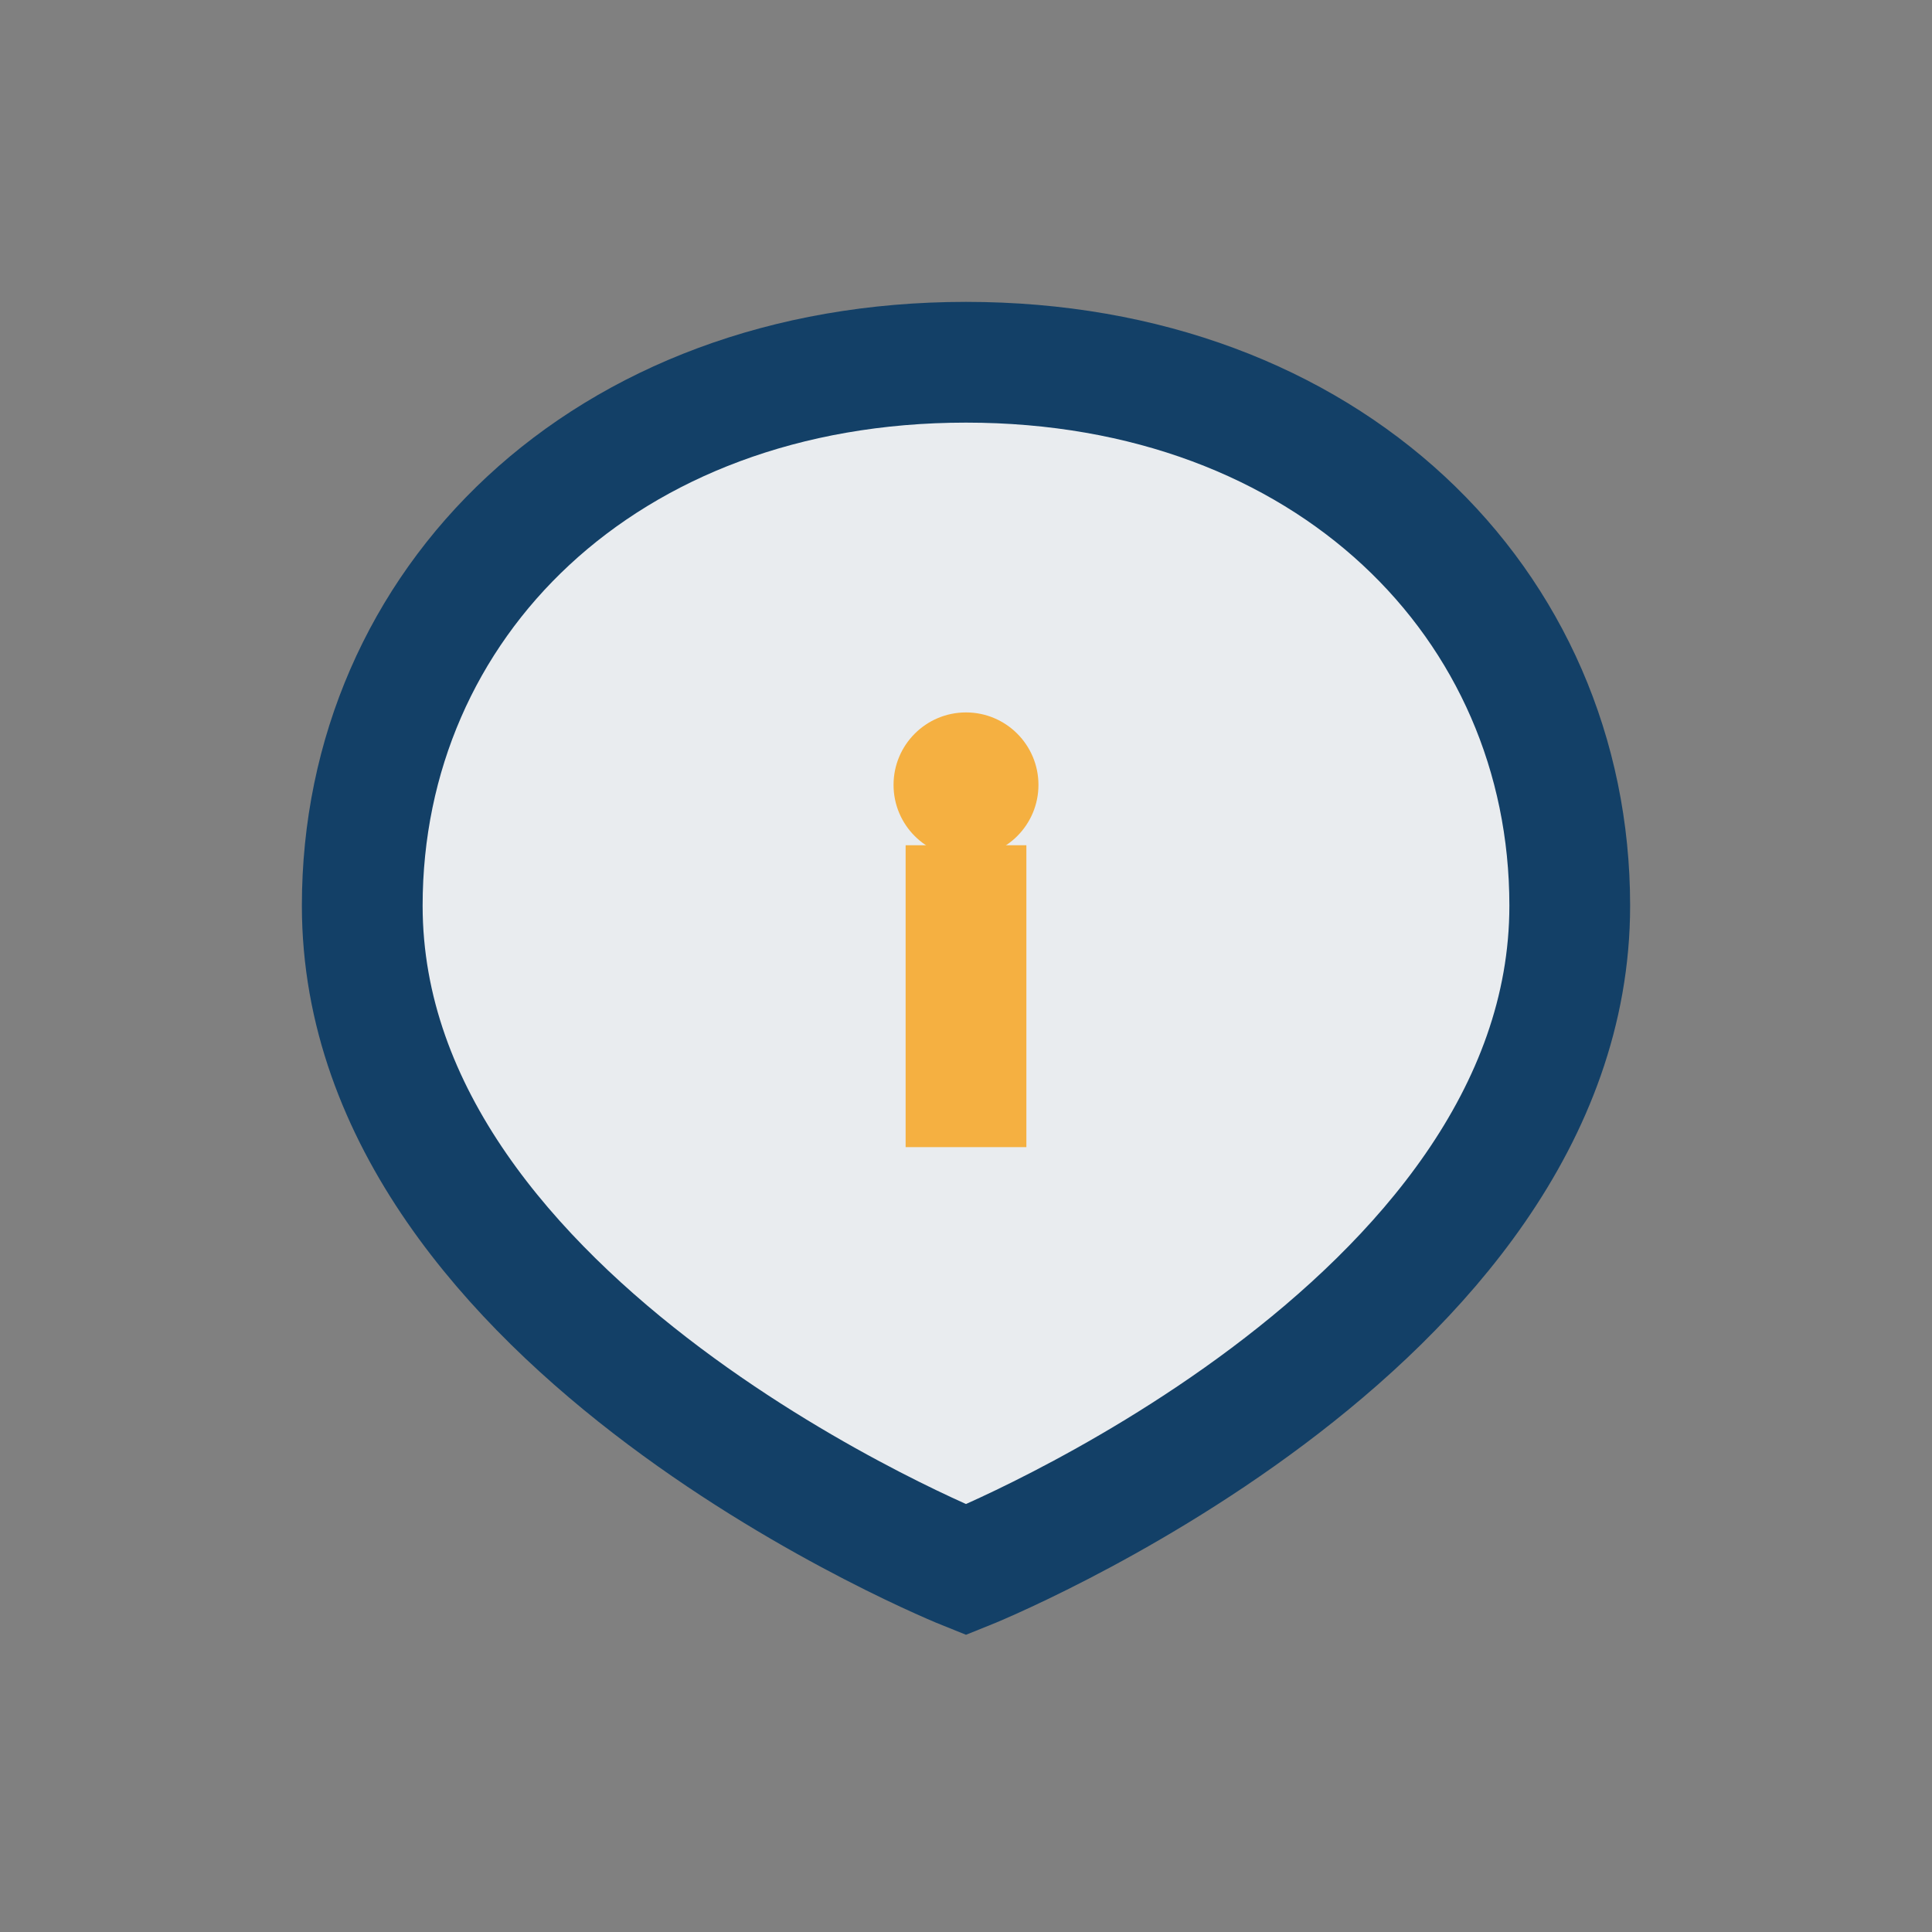 <?xml version="1.0" encoding="UTF-8"?>
<svg xmlns="http://www.w3.org/2000/svg" width="32" height="32" viewBox="0 0 32 32"><rect x="0" y="0" width="32" height="32" fill="#808080" stroke="none"/><path d="M16 6c6 0 10 4 10 9 0 7-10 11-10 11S6 22 6 15c0-5 4-9 10-9z" fill="#E9ECEF" stroke="#134067" stroke-width="2"/><path d="M16 14v5" stroke="#F5B041" stroke-width="2"/><circle cx="16" cy="13" r="1.2" fill="#F5B041"/></svg>